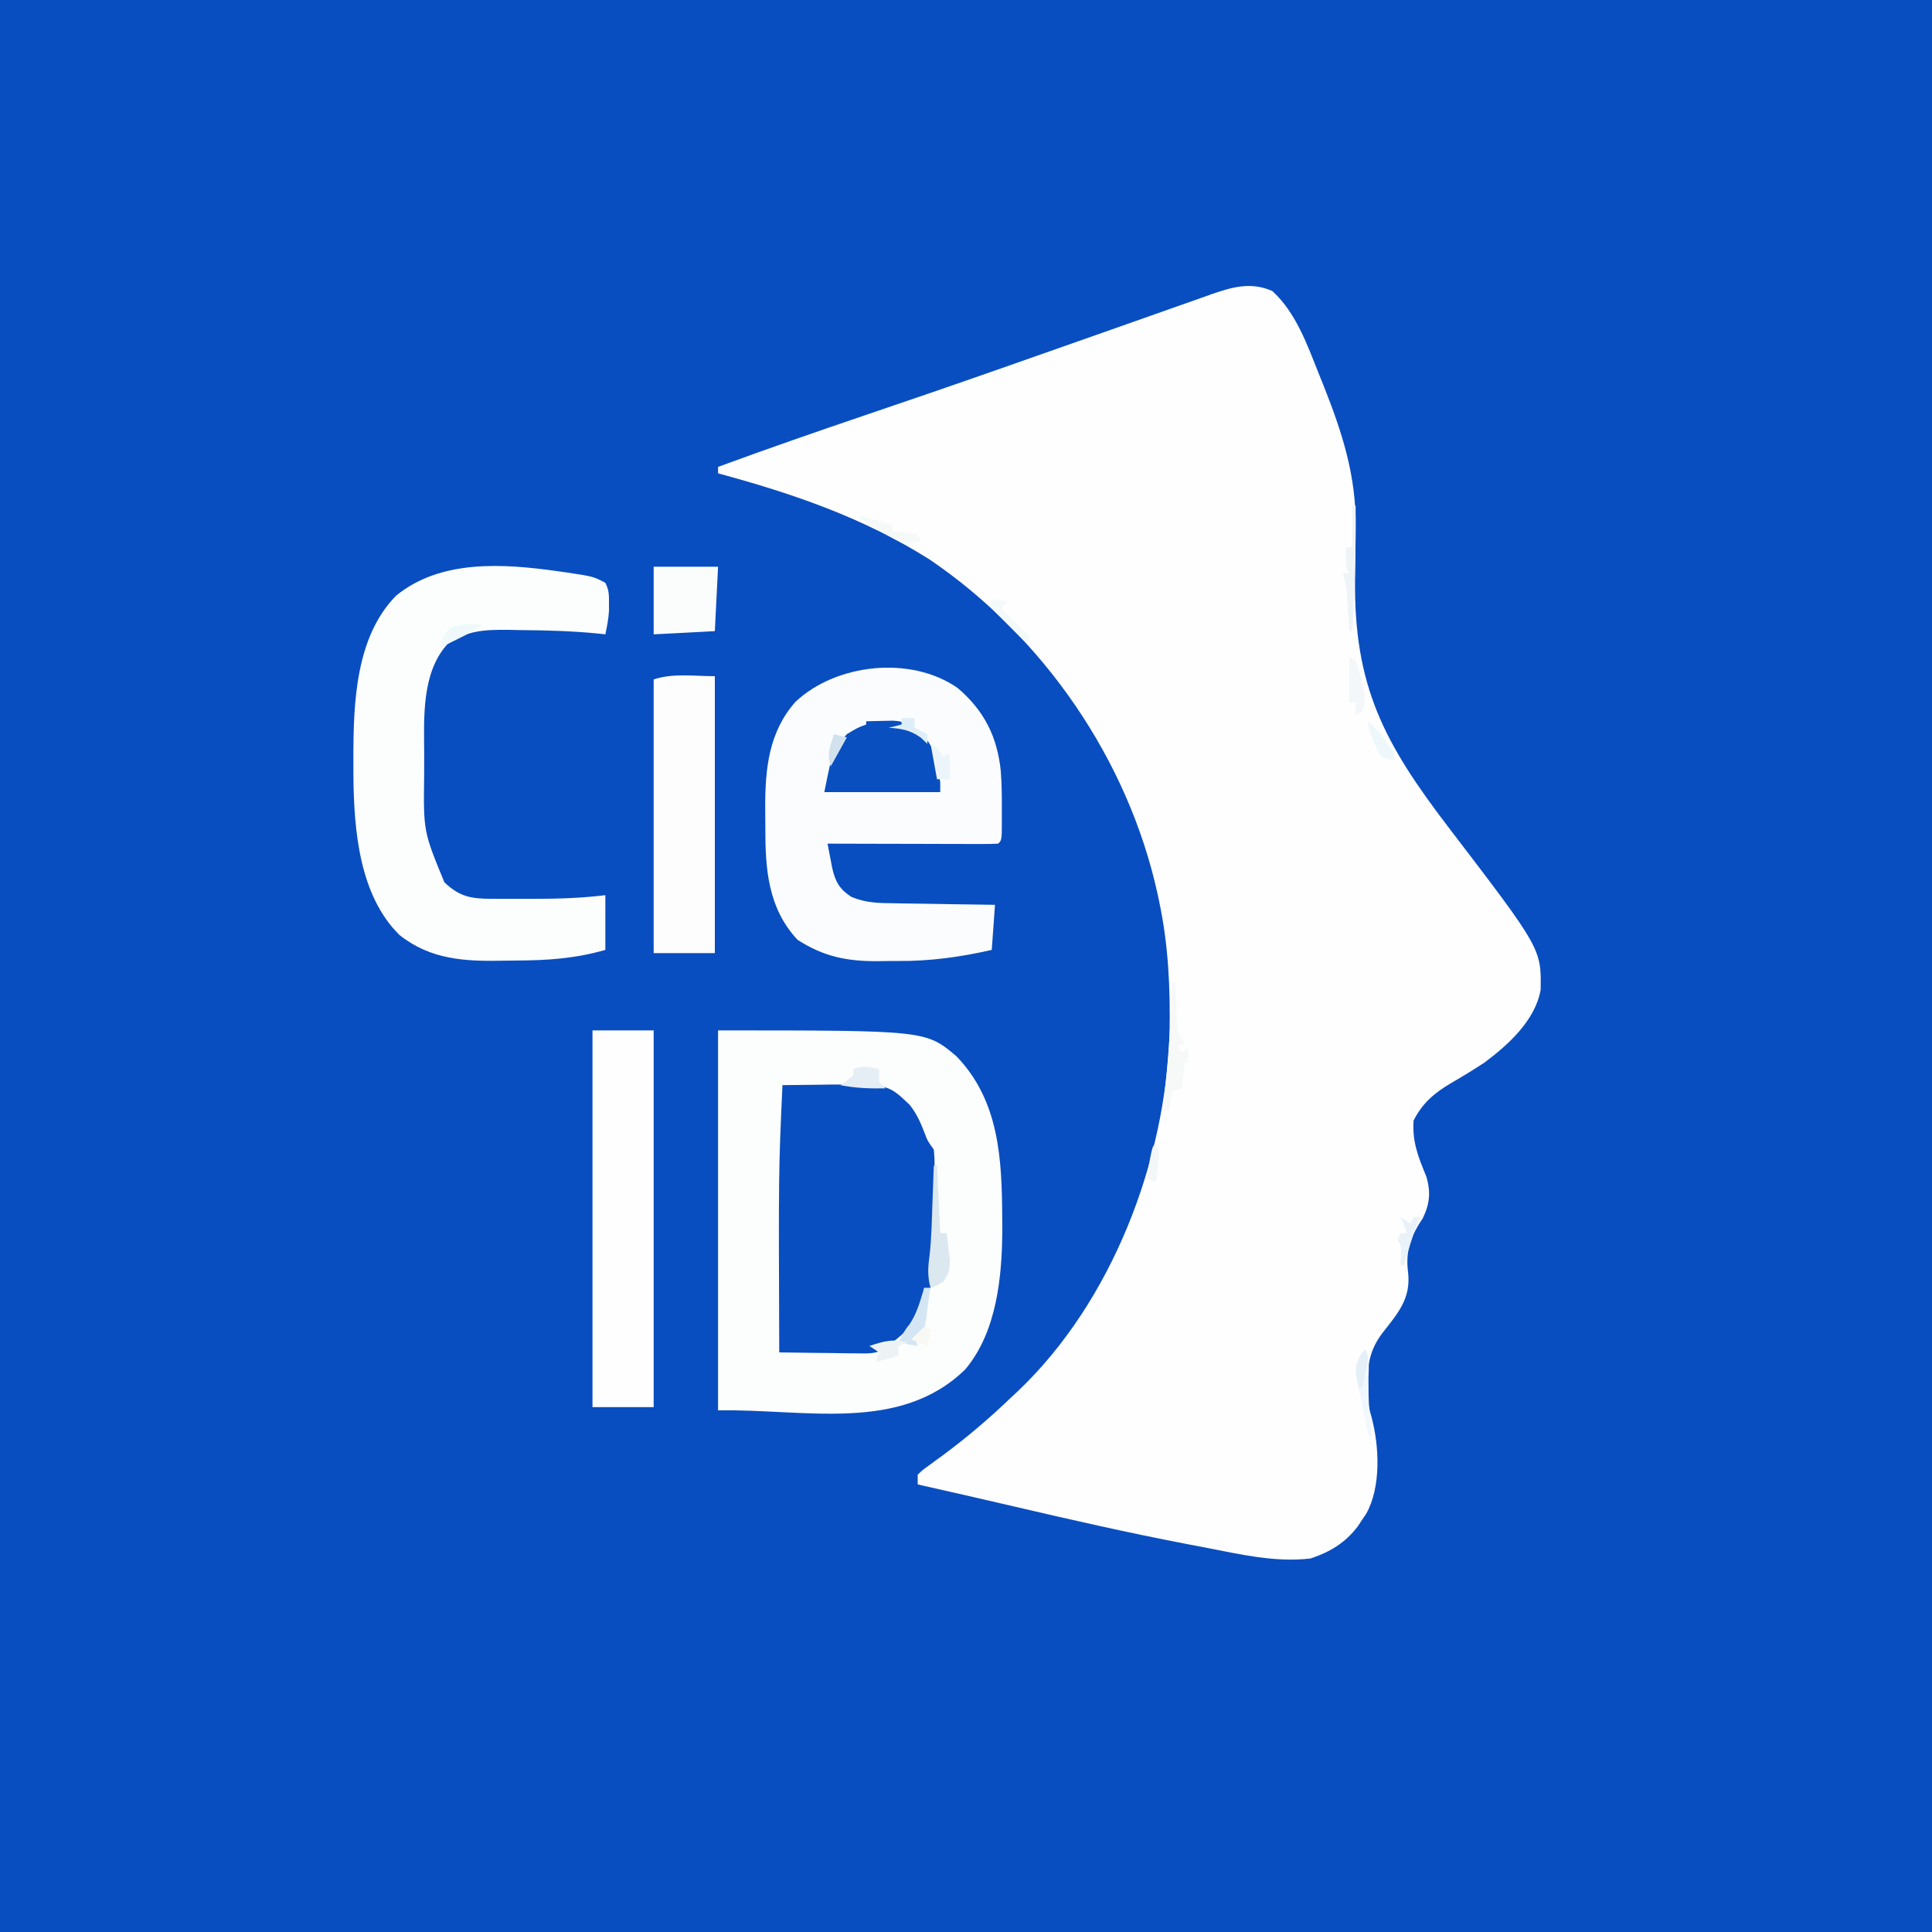<?xml version="1.0" encoding="UTF-8"?>
<svg version="1.1" xmlns="http://www.w3.org/2000/svg" width="600" height="600">
<rect width="100%" height="100%" fill="#808080" stroke="none"/>
<path d="M0 0 C198 0 396 0 600 0 C600 198 600 396 600 600 C402 600 204 600 0 600 C0 402 0 204 0 0 Z " fill="#094EC0" transform="translate(0,0)"/>
<path d="M0 0 C7.337 6.699 10.823 16.644 14.438 25.688 C14.915 26.871 15.392 28.055 15.884 29.274 C21.643 43.77 26.103 57.44 25.867 73.148 C25.85 75.243 25.833 77.339 25.816 79.434 C25.786 82.702 25.75 85.971 25.704 89.24 C25.249 122.834 34.834 140.562 54.862 166.742 C83.543 204.255 83.543 204.255 83.336 217.031 C81.646 226.539 73.266 234.106 65.875 239.625 C62.474 241.847 59.018 243.976 55.496 246 C50.413 248.991 46.574 252.227 43.875 257.625 C43.409 264.303 45.374 269.043 47.879 275.125 C49.238 279.9 48.898 283.527 46.719 287.996 C46.275 288.678 45.832 289.36 45.375 290.062 C42.517 294.938 41.408 299.208 42.18 304.855 C43.05 312.935 39.015 317.461 34.258 323.523 C28.854 330.557 29.407 337.045 29.875 345.625 C30.285 347.925 30.285 347.925 30.875 349.938 C33.248 358.964 33.798 371.518 29.125 379.809 C28.506 380.708 28.506 380.708 27.875 381.625 C27.462 382.255 27.05 382.886 26.625 383.535 C22.764 388.702 17.952 391.615 11.875 393.625 C0.941 394.927 -10.006 392.323 -20.688 390.25 C-22.57 389.893 -24.452 389.536 -26.335 389.178 C-44.442 385.703 -62.413 381.635 -80.363 377.434 C-90.273 375.116 -100.199 372.871 -110.125 370.625 C-110.125 369.635 -110.125 368.645 -110.125 367.625 C-108.755 366.266 -108.755 366.266 -106.828 364.875 C-106.122 364.354 -105.416 363.834 -104.689 363.298 C-103.926 362.746 -103.162 362.194 -102.375 361.625 C-94.83 356.02 -87.893 350.145 -81.125 343.625 C-80.424 342.975 -79.722 342.326 -79 341.656 C-49.818 313.886 -33.093 270.236 -31.906 230.402 C-31.646 216.552 -32.254 203.191 -35.125 189.625 C-35.374 188.443 -35.374 188.443 -35.629 187.238 C-44.808 145.499 -71.085 107.412 -106.348 83.434 C-126.828 70.465 -148.846 62.919 -172.125 56.625 C-172.125 55.965 -172.125 55.305 -172.125 54.625 C-156.848 48.998 -141.478 43.67 -126.062 38.438 C-112.694 33.899 -99.338 29.33 -86.017 24.652 C-83.625 23.813 -81.232 22.975 -78.84 22.137 C-71.372 19.523 -63.907 16.904 -56.449 14.261 C-50.518 12.16 -44.582 10.071 -38.644 7.988 C-36.315 7.169 -33.988 6.345 -31.662 5.516 C-28.404 4.356 -25.14 3.212 -21.875 2.07 C-20.421 1.546 -20.421 1.546 -18.938 1.012 C-12.398 -1.25 -6.621 -2.913 0 0 Z " fill="#FEFEFE" transform="translate(395.125,90.375)"/>
<path d="M0 0 C64.486 0 64.486 0 74 8 C87.351 21.802 88.14 39.945 88.25 58.062 C88.264 59.819 88.264 59.819 88.279 61.612 C88.224 76.305 86.642 93.51 76.785 105.258 C56.41 125.142 27.038 117.508 0 118 C0 79.06 0 40.12 0 0 Z " fill="#FCFDFD" transform="translate(223,320)"/>
<path d="M0 0 C8.253 7.052 12.281 15.159 13.373 25.823 C13.69 29.987 13.707 34.138 13.688 38.312 C13.691 39.17 13.695 40.027 13.699 40.91 C13.689 47.186 13.689 47.186 12.562 48.312 C10.905 48.406 9.244 48.43 7.584 48.426 C6.523 48.426 5.462 48.426 4.369 48.426 C2.637 48.418 2.637 48.418 0.871 48.41 C-0.304 48.409 -1.479 48.407 -2.689 48.406 C-6.46 48.4 -10.23 48.388 -14 48.375 C-16.549 48.37 -19.098 48.365 -21.646 48.361 C-27.91 48.35 -34.174 48.334 -40.438 48.312 C-40.134 49.919 -39.826 51.524 -39.516 53.129 C-39.345 54.023 -39.173 54.917 -38.997 55.838 C-38.013 60.189 -36.7 62.51 -32.925 64.909 C-28.461 66.705 -24.649 66.789 -19.883 66.824 C-18.981 66.842 -18.08 66.86 -17.151 66.879 C-14.288 66.933 -11.426 66.967 -8.562 67 C-6.615 67.033 -4.667 67.068 -2.719 67.104 C2.042 67.188 6.802 67.255 11.562 67.312 C11.232 71.933 10.902 76.552 10.562 81.312 C0.644 83.566 -8.531 84.823 -18.692 84.759 C-20.767 84.75 -22.841 84.779 -24.916 84.811 C-34.496 84.86 -41.668 83.372 -49.75 78.188 C-59.013 68.278 -59.795 55.994 -59.753 43.048 C-59.75 41.014 -59.774 38.981 -59.799 36.947 C-59.805 24.915 -58.648 13.653 -50.438 4.312 C-37.788 -7.63 -14.539 -10.183 0 0 Z " fill="#FBFCFD" transform="translate(297.438,213.688)"/>
<path d="M0 0 C0.904 0.126 1.809 0.252 2.741 0.382 C11.194 1.652 11.194 1.652 14.938 3.625 C16.101 5.951 16.071 7.352 16.062 9.938 C16.066 11.076 16.066 11.076 16.07 12.238 C15.929 14.779 15.458 17.138 14.938 19.625 C14.32 19.556 13.702 19.488 13.065 19.417 C4.958 18.592 -3.105 18.373 -11.25 18.312 C-12.564 18.283 -13.878 18.254 -15.232 18.225 C-22.637 18.176 -27.879 18.379 -34.062 22.625 C-42.192 31.511 -41.39 45.584 -41.323 56.84 C-41.313 58.99 -41.323 61.139 -41.336 63.289 C-41.575 80.804 -41.575 80.804 -35.062 96.625 C-30.23 101.222 -26.652 101.752 -20.121 101.758 C-19.439 101.759 -18.756 101.76 -18.053 101.761 C-16.607 101.761 -15.16 101.76 -13.714 101.755 C-11.532 101.75 -9.351 101.755 -7.17 101.762 C0.258 101.765 7.555 101.54 14.938 100.625 C14.938 106.235 14.938 111.845 14.938 117.625 C5.611 120.29 -2.756 120.87 -12.382 120.92 C-13.908 120.932 -15.435 120.952 -16.96 120.982 C-28.757 121.21 -39.354 120.657 -49 113 C-61.5 100.681 -63.141 80.384 -63.304 63.761 C-63.308 62.403 -63.311 61.045 -63.312 59.688 C-63.313 58.997 -63.314 58.306 -63.315 57.595 C-63.289 40.816 -62.614 20.416 -50.062 7.625 C-36.184 -3.733 -16.658 -2.342 0 0 Z " fill="#FCFDFD" transform="translate(173.062,177.375)"/>
<path d="M0 0 C3.792 -0.059 7.583 -0.094 11.375 -0.125 C12.966 -0.15 12.966 -0.15 14.59 -0.176 C32.798 -0.287 32.798 -0.287 39.535 6.148 C41.678 8.857 42.95 11.737 44.176 14.949 C45.02 17.251 45.02 17.251 47 20 C47.243 22.888 47.243 22.888 47.23 26.398 C47.229 27.684 47.227 28.969 47.225 30.293 C47.215 31.301 47.215 31.301 47.206 32.33 C47.188 34.333 47.187 36.336 47.186 38.34 C47.149 46.602 46.761 54.773 46 63 C45.34 63 44.68 63 44 63 C43.897 63.866 43.794 64.733 43.688 65.625 C42.297 72.449 39.511 75.839 34 80 C33.425 80.537 32.85 81.073 32.257 81.626 C29.053 83.577 26.557 83.339 22.828 83.293 C22.146 83.289 21.463 83.284 20.76 83.28 C18.59 83.263 16.42 83.226 14.25 83.188 C12.775 83.172 11.299 83.159 9.824 83.146 C6.216 83.113 2.608 83.062 -1 83 C-1.214 26.731 -1.214 26.731 0 0 Z " fill="#094EC0" transform="translate(243,337)"/>
<path d="M0 0 C6.27 0 12.54 0 19 0 C19 38.61 19 77.22 19 117 C12.73 117 6.46 117 0 117 C0 78.39 0 39.78 0 0 Z " fill="#FEFEFE" transform="translate(184,320)"/>
<path d="M0 0 C0 28.38 0 56.76 0 86 C-6.27 86 -12.54 86 -19 86 C-19 57.95 -19 29.9 -19 1 C-12.983 -1.006 -6.342 0 0 0 Z " fill="#FDFDFD" transform="translate(222,210)"/>
<path d="M0 0 C1.77 -0.054 3.541 -0.093 5.312 -0.125 C6.299 -0.148 7.285 -0.171 8.301 -0.195 C11 0 11 0 14 2 C14.99 2.619 15.98 3.237 17 3.875 C21.518 7.606 22.104 13.481 23 19 C23 19.99 23 20.98 23 22 C11.12 22 -0.76 22 -13 22 C-10.393 8.964 -10.393 8.964 -6 4 C-2.688 2 -2.688 2 0 1 C0 0.67 0 0.34 0 0 Z " fill="#0A4FC0" transform="translate(269,224)"/>
<path d="M0 0 C6.6 0 13.2 0 20 0 C19.67 6.6 19.34 13.2 19 20 C9.595 20.495 9.595 20.495 0 21 C0 14.07 0 7.14 0 0 Z " fill="#FBFDFD" transform="translate(203,176)"/>
<path d="M0 0 C0.33 0 0.66 0 1 0 C1.33 6.93 1.66 13.86 2 21 C2.66 21 3.32 21 4 21 C4.223 22.748 4.428 24.499 4.625 26.25 C4.741 27.225 4.857 28.199 4.977 29.203 C5.001 32.17 4.641 33.561 3 36 C0.875 37.25 0.875 37.25 -1 38 C-2.052 34.259 -1.789 31.3 -1.274 27.492 C-0.709 22.348 -0.618 17.169 -0.438 12 C-0.394 10.844 -0.351 9.687 -0.307 8.496 C-0.201 5.664 -0.099 2.832 0 0 Z " fill="#DBE8F0" transform="translate(290,362)"/>
<path d="M0 0 C0.33 0 0.66 0 1 0 C1.049 1.204 1.098 2.408 1.148 3.648 C1.223 5.224 1.299 6.8 1.375 8.375 C1.406 9.169 1.437 9.963 1.469 10.781 C1.518 15.367 1.518 15.367 4 19 C3.34 19.33 2.68 19.66 2 20 C2.33 20.66 2.66 21.32 3 22 C3.66 21.34 4.32 20.68 5 20 C5 21.65 5 23.3 5 25 C4.67 25 4.34 25 4 25 C3.67 27.64 3.34 30.28 3 33 C1.515 33.495 1.515 33.495 0 34 C-0.33 35.98 -0.66 37.96 -1 40 C-1.66 40 -2.32 40 -3 40 C-2.867 38.956 -2.734 37.912 -2.598 36.836 C-1.105 24.573 -0.428 12.342 0 0 Z " fill="#F6F9F8" transform="translate(364,305)"/>
<path d="M0 0 C0.33 0 0.66 0 1 0 C1.143 13.035 0.719 25.985 0 39 C-0.33 39 -0.66 39 -1 39 C-1.061 37.952 -1.121 36.904 -1.184 35.824 C-1.268 34.445 -1.353 33.066 -1.438 31.688 C-1.477 30.997 -1.516 30.307 -1.557 29.596 C-1.749 26.528 -2.023 23.93 -3 21 C-2.34 21 -1.68 21 -1 21 C-1.33 20.34 -1.66 19.68 -2 19 C-2.04 17 -2.043 15 -2 13 C-1.34 13 -0.68 13 0 13 C0 8.71 0 4.42 0 0 Z " fill="#EFF4F7" transform="translate(420,157)"/>
<path d="M0 0 C0 1.32 0 2.64 0 4 C0.66 4.66 1.32 5.32 2 6 C-2.833 6.083 -7.237 5.953 -12 5 C-11.34 4.546 -10.68 4.093 -10 3.625 C-9.34 3.089 -8.68 2.553 -8 2 C-8 1.34 -8 0.68 -8 0 C-4.71 -1.097 -3.287 -0.8 0 0 Z " fill="#E5EEF4" transform="translate(273,332)"/>
<path d="M0 0 C0.66 0 1.32 0 2 0 C1.783 1.268 1.783 1.268 1.562 2.562 C1.172 4.947 0.865 7.346 0.625 9.75 C0.419 10.822 0.212 11.895 0 13 C-0.99 13.66 -1.98 14.32 -3 15 C-2.67 15.99 -2.34 16.98 -2 18 C-3.98 17.67 -5.96 17.34 -8 17 C-7.015 14.879 -6.085 13.099 -4.562 11.312 C-2.219 7.844 -1.201 3.985 0 0 Z " fill="#D4E6F3" transform="translate(287,400)"/>
<path d="M0 0 C2 1 2 1 2.887 3.582 C3.151 4.648 3.415 5.714 3.688 6.812 C3.959 7.871 4.231 8.929 4.512 10.02 C4.974 12.84 5.101 14.391 4 17 C3.34 17.33 2.68 17.66 2 18 C2 16.68 2 15.36 2 14 C1.34 14 0.68 14 0 14 C0 9.38 0 4.76 0 0 Z " fill="#F4F7F9" transform="translate(419,204)"/>
<path d="M0 0 C1.49 2.981 1.053 5.684 1 9 C0.936 15.063 1.208 20.987 2 27 C1.67 27 1.34 27 1 27 C0.24 23.443 -0.478 19.879 -1.188 16.312 C-1.403 15.305 -1.619 14.298 -1.842 13.26 C-3.31 5.718 -3.31 5.718 -1.613 1.793 C-0.815 0.905 -0.815 0.905 0 0 Z " fill="#F1F8FD" transform="translate(424,419)"/>
<path d="M0 0 C3.3 0.99 6.6 1.98 10 3 C10 3.66 10 4.32 10 5 C11.299 5.124 12.599 5.247 13.938 5.375 C16.152 5.586 16.152 5.586 18 6 C18.33 6.66 18.66 7.32 19 8 C16.957 8.746 16.957 8.746 14 9 C11.389 7.785 9.111 6.572 6.688 5.062 C5.72 4.483 5.72 4.483 4.732 3.893 C3.147 2.941 1.572 1.972 0 1 C0 0.67 0 0.34 0 0 Z " fill="#F5FAF8" transform="translate(267,160)"/>
<path d="M0 0 C2 1 2 1 4 4 C4.66 3.67 5.32 3.34 6 3 C6 5.64 6 8.28 6 11 C4.68 11 3.36 11 2 11 C1.34 7.37 0.68 3.74 0 0 Z " fill="#ECF6FA" transform="translate(289,231)"/>
<path d="M0 0 C-0.99 0.33 -1.98 0.66 -3 1 C-3 1.99 -3 2.98 -3 4 C-5.31 4.66 -7.62 5.32 -10 6 C-9.67 5.01 -9.34 4.02 -9 3 C-9.99 2.34 -10.98 1.68 -12 1 C-7.588 -0.471 -4.517 -1.369 0 0 Z " fill="#EDF3F4" transform="translate(282,417)"/>
<path d="M0 0 C1.485 0.99 1.485 0.99 3 2 C3.33 1.34 3.66 0.68 4 0 C4.66 0 5.32 0 6 0 C5.732 0.619 5.464 1.238 5.188 1.875 C3.552 6.18 2.287 10.58 1 15 C0.67 15 0.34 15 0 15 C0.021 14.051 0.041 13.102 0.062 12.125 C0.226 9.093 0.226 9.093 -1 7 C-0.67 6.34 -0.34 5.68 0 5 C0.66 5 1.32 5 2 5 C1.34 3.35 0.68 1.7 0 0 Z " fill="#E8F2F8" transform="translate(435,378)"/>
<path d="M0 0 C2.125 0.375 2.125 0.375 4 1 C3.34 1.66 2.68 2.32 2 3 C3.114 4.114 3.114 4.114 4.25 5.25 C6.5 7.5 8.75 9.75 11 12 C10.67 12.66 10.34 13.32 10 14 C6.04 10.04 2.08 6.08 -2 2 C-1.34 1.34 -0.68 0.68 0 0 Z " fill="#F4F9F9" transform="translate(309,186)"/>
<path d="M0 0 C3.255 3.023 5.69 6.205 8 10 C8 10.66 8 11.32 8 12 C6.141 11.777 6.141 11.777 4 11 C2.734 9.004 2.734 9.004 1.75 6.562 C1.415 5.759 1.08 4.956 0.734 4.129 C0 2 0 2 0 0 Z " fill="#EEF8FA" transform="translate(425,224)"/>
<path d="M0 0 C-2.349 1.566 -4.545 2.825 -7.062 4.062 C-7.755 4.404 -8.447 4.746 -9.16 5.098 C-9.767 5.395 -10.374 5.693 -11 6 C-11.99 6.495 -11.99 6.495 -13 7 C-12.65 4.461 -12.16 3.179 -10.438 1.25 C-6.86 -0.585 -3.994 -0.2 0 0 Z " fill="#EFF9FA" transform="translate(150,194)"/>
<path d="M0 0 C1.32 0 2.64 0 4 0 C4 0.99 4 1.98 4 3 C5.32 3.66 6.64 4.32 8 5 C8 5.99 8 6.98 8 8 C7.319 7.361 6.639 6.721 5.938 6.062 C2.536 3.674 0.096 3.321 -4 3 C-2.68 2.67 -1.36 2.34 0 2 C0 1.34 0 0.68 0 0 Z " fill="#DEEEF8" transform="translate(280,223)"/>
<path d="M0 0 C1.032 3.095 0.975 4.526 0.562 7.688 C0.461 8.496 0.359 9.304 0.254 10.137 C0.17 10.752 0.086 11.366 0 12 C-0.99 11.67 -1.98 11.34 -3 11 C-2.692 9.353 -2.379 7.708 -2.062 6.062 C-1.888 5.146 -1.714 4.229 -1.535 3.285 C-1 1 -1 1 0 0 Z " fill="#F3F7F7" transform="translate(359,355)"/>
<path d="M0 0 C0.66 0.33 1.32 0.66 2 1 C1.67 2.65 1.34 4.3 1 6 C-1.475 5.01 -1.475 5.01 -4 4 C-2.68 2.68 -1.36 1.36 0 0 Z " fill="#F8F9F4" transform="translate(287,412)"/>
<path d="M0 0 C1.32 0.33 2.64 0.66 4 1 C1.525 5.455 1.525 5.455 -1 10 C-2.312 6.063 -1.243 3.875 0 0 Z " fill="#D1E2EE" transform="translate(259,228)"/>
<path d="M0 0 C1.361 2.722 0.704 4.183 0.062 7.125 C-0.132 8.035 -0.327 8.945 -0.527 9.883 C-0.683 10.581 -0.839 11.28 -1 12 C-1.33 12 -1.66 12 -2 12 C-3.354 5.723 -3.354 5.723 -1.562 2.062 C-1.047 1.382 -0.531 0.701 0 0 Z " fill="#E4EFF7" transform="translate(424,419)"/>
</svg>
